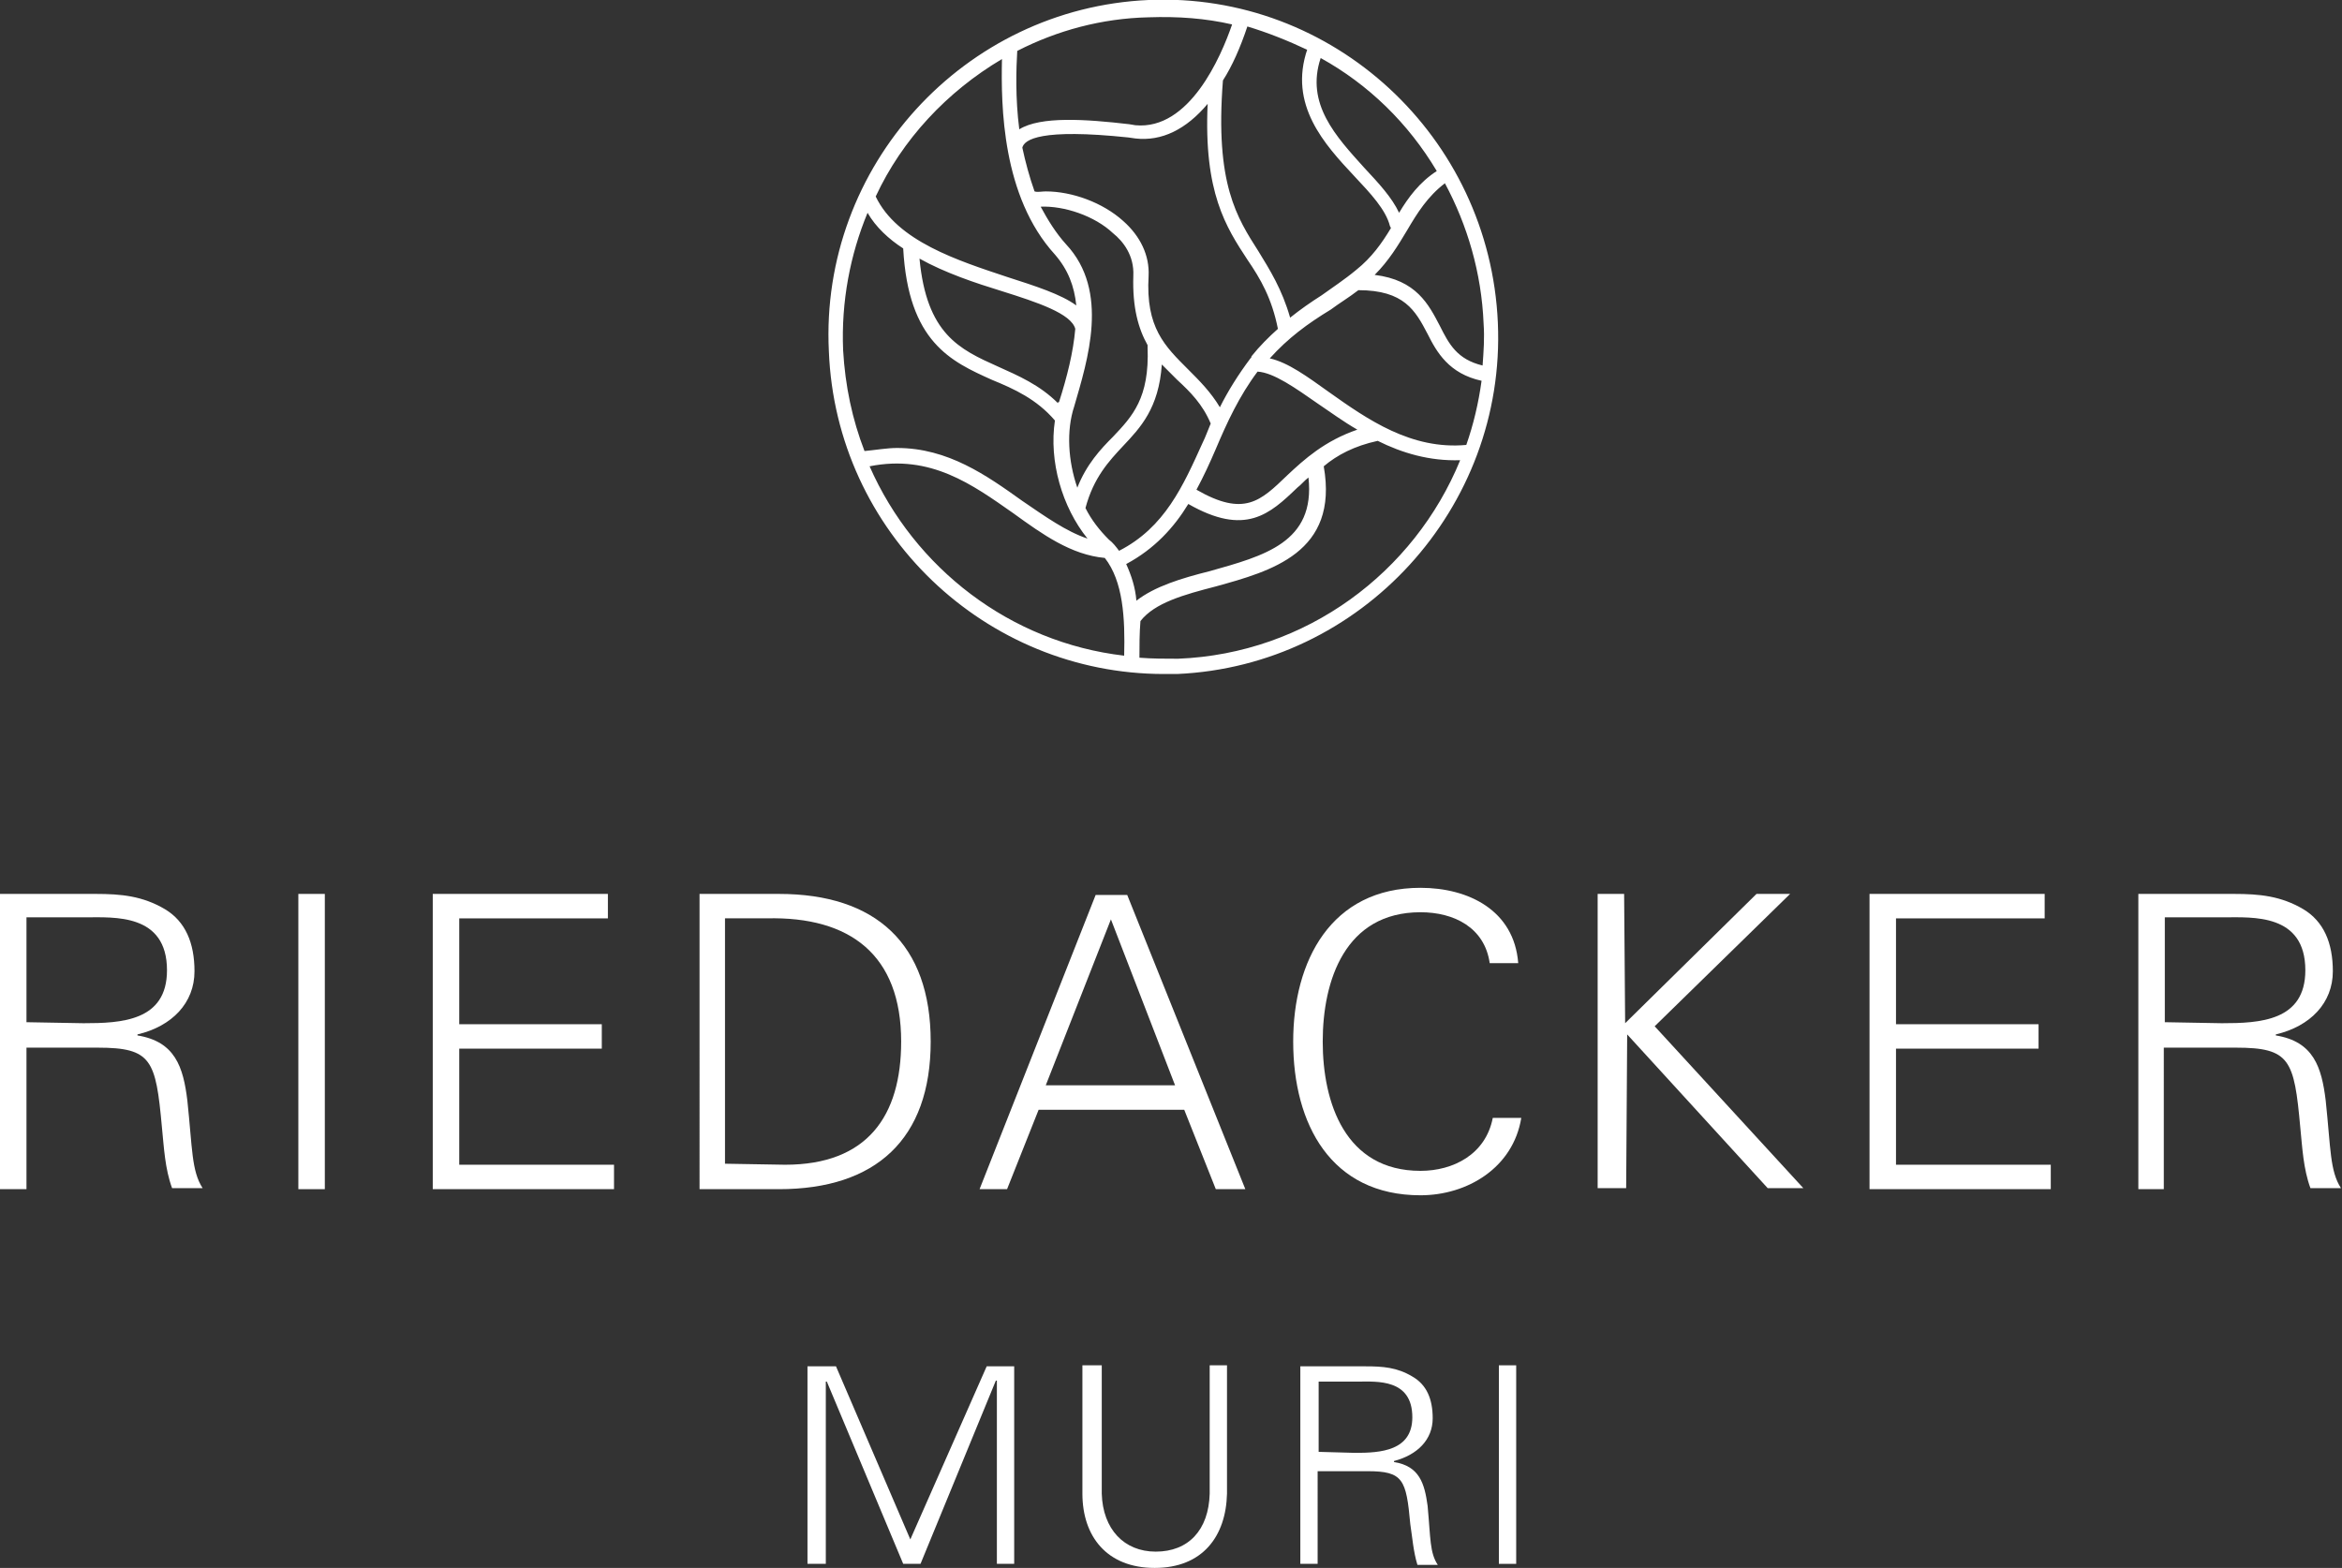 <?xml version="1.0" encoding="utf-8"?>
<!-- Generator: Adobe Illustrator 24.1.2, SVG Export Plug-In . SVG Version: 6.00 Build 0)  -->
<svg version="1.1" id="Ebene_1" xmlns="http://www.w3.org/2000/svg" xmlns:xlink="http://www.w3.org/1999/xlink" x="0px" y="0px"
	 viewBox="0 0 230 154" style="enable-background:new 0 0 230 154;" xml:space="preserve">
<rect x="0" y="0" width="230" height="154" fill="#333333" stroke="none"/>
<style type="text/css">
	.st0{enable-background:new    ;}
	.st1{fill:#FFFFFF;}
</style>
<g>
	<g class="st0">
		<path class="st1" d="M2.6,116.8H0V87.8h9.4c2.5,0,4.6,0.2,6.8,1.5c2,1.2,2.9,3.3,2.9,6.1c0,3.1-2.2,5.4-5.6,6.2v0.1
			c3.7,0.6,4.5,3.1,4.9,6.4c0.5,4.7,0.4,6.9,1.5,8.6h-3c-0.7-1.9-0.8-4-1-6c-0.6-6.6-1-7.8-6.3-7.8H2.6V116.8z M8.2,100.5
			c3.7,0,8.2-0.2,8.2-5.2c0-5.6-5.2-5.2-8-5.2H2.6v10.3L8.2,100.5L8.2,100.5z"/>
	</g>
	<g class="st0">
		<path class="st1" d="M29.3,116.8v-29h2.6v29H29.3z"/>
	</g>
	<g class="st0">
		<path class="st1" d="M42.5,116.8V87.8h17.2v2.4H45.1v10.4h14v2.4h-14v11.4h15.2v2.4L42.5,116.8L42.5,116.8z"/>
	</g>
	<g class="st0">
		<path class="st1" d="M76.5,87.8c9.5,0,14.9,4.9,14.9,14.5s-5.4,14.5-14.9,14.5h-7.8V87.8H76.5z M77.1,114.4
			c8.1,0,11.4-4.8,11.4-12.1c0-8.5-5-12.3-13.2-12.1h-4.1v24.1L77.1,114.4L77.1,114.4z"/>
	</g>
	<g class="st0">
		<path class="st1" d="M96.2,116.8l11.4-28.9h3.1l11.6,28.9h-2.9l-3.1-7.8h-14.3l-3.1,7.8H96.2z M115.4,106.6l-6.3-16.3l-6.4,16.3
			H115.4z"/>
	</g>
	<g class="st0">
		<path class="st1" d="M146.3,94.6c-0.5-3.5-3.5-5-6.8-5c-7.4,0-9.6,6.7-9.6,12.7s2.2,12.7,9.6,12.7c3.2,0,6.4-1.6,7.1-5.2h2.8
			c-0.8,4.9-5.3,7.6-9.9,7.6c-8.8,0-12.5-7-12.5-15.1c0-7.9,3.7-15.1,12.5-15.1c4.7,0,9.2,2.2,9.6,7.4L146.3,94.6L146.3,94.6z"/>
	</g>
	<g class="st0">
		<path class="st1" d="M156.9,116.8V87.8h2.6l0.1,12.7l12.9-12.7h3.3l-13.3,13l14.6,15.9h-3.5l-13.8-15.1l-0.1,15.1H156.9z"/>
	</g>
	<g class="st0">
		<path class="st1" d="M183.6,116.8V87.8h17.2v2.4h-14.6v10.4h14v2.4h-14v11.4h15.2v2.4L183.6,116.8L183.6,116.8z"/>
	</g>
	<g class="st0">
		<path class="st1" d="M212.6,116.8H210V87.8h9.4c2.5,0,4.6,0.2,6.8,1.5c2,1.2,2.9,3.3,2.9,6.1c0,3.1-2.2,5.4-5.6,6.2v0.1
			c3.7,0.6,4.5,3.1,4.9,6.4c0.5,4.7,0.4,6.9,1.5,8.6h-3c-0.7-1.9-0.8-4-1-6c-0.6-6.6-1-7.8-6.3-7.8h-7.1V116.8z M218.2,100.5
			c3.7,0,8.2-0.2,8.2-5.2c0-5.6-5.2-5.2-8-5.2h-5.8v10.3L218.2,100.5L218.2,100.5z"/>
	</g>
	<g class="st0">
		<path class="st1" d="M79.3,153.6v-19.4h2.8l7.3,17l7.5-17h2.7v19.4h-1.7v-18h-0.1l-7.4,18h-1.7l-7.5-17.9h-0.1v17.9H79.3z"/>
	</g>
	<g class="st0">
		<path class="st1" d="M108.2,134.1v12.6c0.1,3.5,2.2,5.7,5.3,5.7c3.2,0,5.2-2.1,5.3-5.7v-12.6h1.7v12.6c-0.1,4.2-2.4,7.3-7.1,7.3
			c-4.7,0-7.1-3.1-7.1-7.3v-12.6H108.2z"/>
	</g>
	<g class="st0">
		<path class="st1" d="M129.4,153.6h-1.7v-19.4h6.4c1.7,0,3.1,0.1,4.6,1c1.4,0.8,2,2.2,2,4.1c0,2.1-1.5,3.6-3.8,4.2v0.1
			c2.5,0.4,3,2.1,3.3,4.3c0.3,3.2,0.2,4.6,1,5.8h-2c-0.4-1.3-0.5-2.7-0.7-4c-0.4-4.4-0.7-5.2-4.2-5.2h-4.9L129.4,153.6L129.4,153.6z
			 M133.1,142.7c2.5,0,5.6-0.2,5.6-3.5c0-3.8-3.5-3.5-5.3-3.5h-3.9v6.9L133.1,142.7L133.1,142.7z"/>
	</g>
	<g class="st0">
		<path class="st1" d="M147.2,153.6v-19.5h1.7v19.5H147.2z"/>
	</g>
	<g>
		<path class="st1" d="M114.3,66.2c-17.5,0-32.2-13.9-32.9-31.7C80.5,16.3,94.7,0.8,112.8,0c18.1-0.8,33.5,13.4,34.3,31.7l0,0
			c0.8,18.2-13.4,33.7-31.5,34.5C115.2,66.2,114.7,66.2,114.3,66.2z M111.9,64.6c1.3,0.1,2.5,0.1,3.8,0.1
			c12.6-0.5,23.2-8.5,27.7-19.5c-3,0.1-5.7-0.7-8.1-1.9c-2.3,0.5-4,1.4-5.3,2.5c1.5,8.5-5.2,10.3-10.6,11.8c-3.1,0.8-6,1.6-7.4,3.4
			C111.9,62.2,111.9,63.5,111.9,64.6z M85.4,45.8c4.4,10,13.8,17.3,25,18.6c0.1-3.7-0.1-7.3-1.9-9.6c-3.3-0.3-6.1-2.3-9-4.4
			C95.5,47.6,91.4,44.6,85.4,45.8z M110.6,55.4c0.5,1.1,0.9,2.3,1,3.6c1.8-1.4,4.4-2.2,7.2-2.9c5.3-1.5,10.4-2.8,9.7-9.2
			c-0.4,0.3-0.7,0.7-1.1,1c-2.7,2.6-5.1,4.8-10.7,1.6C115.3,51.8,113.4,53.9,110.6,55.4z M106.6,49.9c0.6,1.2,1.4,2.2,2.3,3.1
			c0.4,0.3,0.7,0.7,1,1.1c4.5-2.3,6.3-6.4,8.2-10.6c0.3-0.6,0.5-1.2,0.8-1.9c-0.8-1.9-2-3.1-3.3-4.3c-0.5-0.5-1-1-1.5-1.5
			c-0.3,4.3-2.1,6.2-3.8,8C108.9,45.3,107.4,46.9,106.6,49.9z M88.1,44c5,0,8.8,2.7,12.3,5.2c2.2,1.5,4.3,3,6.4,3.7
			c-2.5-3.1-3.8-7.6-3.2-11.6c-1.8-2.1-4-3.1-6.2-4c-4-1.8-8.2-3.7-8.7-12.9c-1.4-0.9-2.7-2.1-3.5-3.5c-1.7,4.1-2.6,8.7-2.4,13.5
			c0.2,3.5,0.9,6.8,2.1,9.9C86,44.2,87.1,44,88.1,44z M117.5,48.1c4.7,2.7,6.3,1.1,8.9-1.4c1.7-1.6,3.7-3.4,6.9-4.5
			c-1.4-0.8-2.6-1.7-3.8-2.5c-2.3-1.6-4.4-3.1-6-3.2c-1.8,2.4-3,5-4.1,7.6C118.8,45.5,118.2,46.8,117.5,48.1z M102.2,20.3
			c0.7,1.3,1.5,2.6,2.5,3.7c4.3,4.6,2.1,11.4,0.8,15.9c-0.8,2.4-0.6,5.4,0.3,8c0.9-2.3,2.3-3.8,3.5-5c1.9-2,3.6-3.8,3.4-8.8v-0.2
			c-0.9-1.6-1.5-3.7-1.4-6.8c0.1-2-1-3.4-2-4.2C107.5,21.2,104.5,20.2,102.2,20.3z M124.7,35.2c1.8,0.4,3.7,1.8,5.8,3.3
			c3.8,2.7,8.1,5.7,13.5,5.2c0.7-2,1.2-4.1,1.5-6.3c-3.2-0.7-4.4-2.8-5.3-4.6c-1.2-2.3-2.3-4.3-6.8-4.3l0,0
			c-0.9,0.7-1.9,1.3-2.7,1.9C128.4,31.8,126.5,33.2,124.7,35.2z M102.7,18.8c2.6,0,5.6,1.1,7.6,2.9c1.7,1.5,2.6,3.4,2.5,5.4
			c-0.3,5.1,1.6,6.9,3.9,9.2c1.1,1.1,2.2,2.2,3.1,3.7c0.8-1.6,1.8-3.2,3-4.8c0.1-0.1,0.1-0.1,0.1-0.2l0,0l0,0c0.8-1,1.7-1.9,2.6-2.7
			c-0.6-3-1.7-4.9-3-6.8c-2.1-3.2-4.3-6.6-3.9-15.3c-2.1,2.5-4.5,3.7-7.1,3.4l-0.7-0.1c-8.6-0.9-10.2,0.2-10.4,1
			c0.3,1.4,0.7,2.9,1.2,4.3C101.9,18.9,102.3,18.8,102.7,18.8z M90.3,25.4c0.7,7.4,3.9,8.9,7.7,10.6c2,0.9,4.1,1.8,5.9,3.6
			c0-0.1,0-0.1,0.1-0.1c0.8-2.5,1.4-4.9,1.6-7.2l0,0c-0.4-1.5-3.7-2.6-7.2-3.7C95.8,27.8,92.8,26.8,90.3,25.4z M135,27
			c4.1,0.5,5.3,2.9,6.4,5c0.9,1.8,1.7,3.3,4.2,3.9c0.1-1.4,0.2-2.7,0.1-4.1c-0.2-5-1.6-9.7-3.8-13.8c-1.7,1.3-2.7,2.9-3.7,4.6
			C137.3,24.1,136.4,25.6,135,27z M120.1,7.9L120.1,7.9c-0.8,10.2,1.4,13.5,3.5,16.8c1.1,1.8,2.3,3.7,3.1,6.5c1-0.8,2-1.5,3.1-2.2
			c1.1-0.8,2.2-1.5,3.4-2.5c1.5-1.2,2.5-2.6,3.4-4.1l-0.1-0.2c-0.4-1.6-1.9-3.2-3.5-4.9c-2.9-3.1-6.5-7-4.6-12.5V4.9
			c-1.9-0.9-3.9-1.7-5.9-2.3l0,0C121.8,4.7,121,6.5,120.1,7.9z M86,19.3c2.1,4.4,8.1,6.3,12.9,7.9c2.8,0.9,5.3,1.7,6.8,2.8
			c-0.2-1.9-0.8-3.5-2.1-5c-5.2-5.7-5.3-14.6-5.2-19.2C93,9,88.6,13.7,86,19.3z M129.7,5.7c-1.5,4.5,1.5,7.7,4.3,10.8
			c1.4,1.5,2.7,2.9,3.4,4.4c0.9-1.5,2-3,3.7-4.1C138.3,12.1,134.4,8.3,129.7,5.7z M99.9,5c-0.1,1.7-0.2,4.6,0.2,7.7
			c2.1-1.3,6.5-1,10.8-0.5l0.6,0.1c5.3,0.5,8.4-6.7,9.5-9.9c-2.6-0.6-5.3-0.8-8.2-0.7C108.2,1.8,103.8,3,99.9,5z"/>
	</g>
</g>
</svg>
